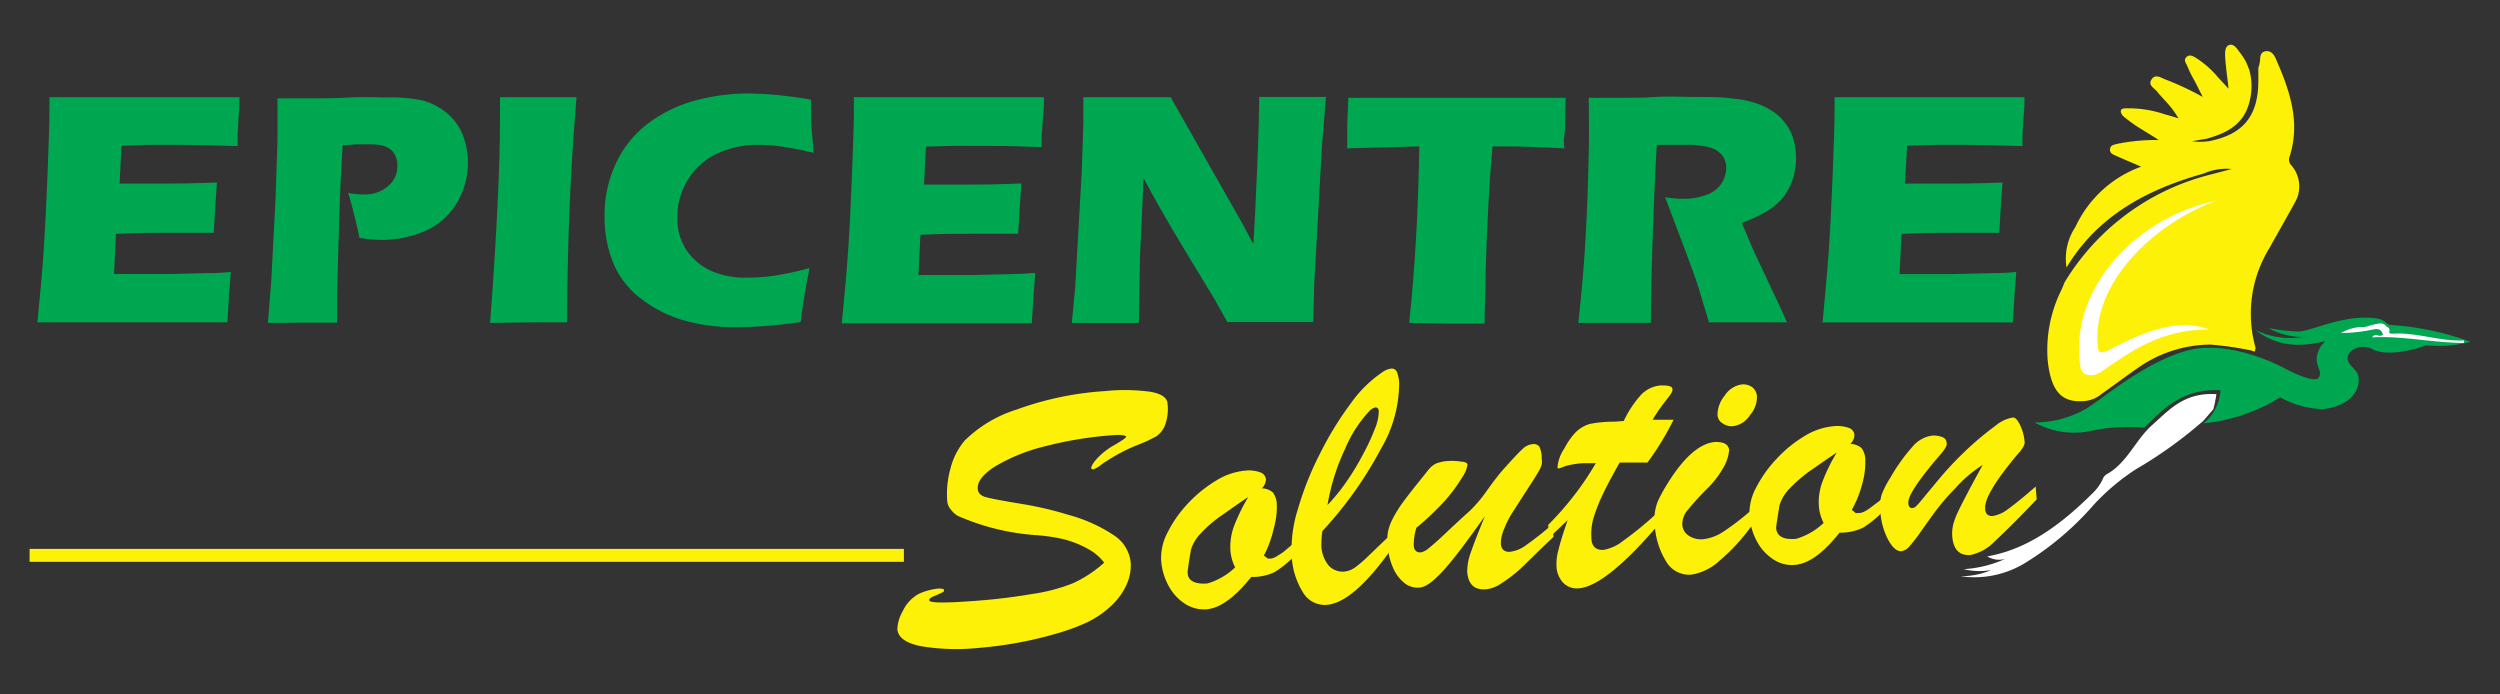 <svg id="Calque_1" data-name="Calque 1" xmlns="http://www.w3.org/2000/svg" viewBox="0 0 180 50"><rect x="0" y="0" width="180" height="50" fill="#333333" stroke="none"/><defs><style>.cls-1{fill:#00a751;}.cls-2{fill:#fdf108;}.cls-3{fill:#fff;}</style></defs><path class="cls-1" d="M2.69,23.25q.31-3.06.45-5.13c.09-1.37.19-3.21.28-5.49s.14-3.8.14-4.54V7c1.93,0,4.26,0,7,0,2.53,0,4.75,0,6.68,0l0,.39c0,.1,0,.44-.06,1l-.07,1.29q0,.42,0,.84c-1.57-.06-2.9-.09-4-.09H10.68l-1.93.06-.14,2.73q1.44,0,3.36,0c.46,0,1.68,0,3.65-.08-.08,1-.16,2.22-.23,3.62l-3.25,0c-1.13,0-2.39,0-3.79.08l-.14,2.89H9.62l2.58,0,2.53-.06c.38,0,1,0,1.89-.09-.1,1.17-.18,2.38-.25,3.63l-6.55,0H2.69Z"/><path class="cls-1" d="M19.29,23.25l.24-3,.31-5.94.14-4.2c0-.45,0-.9,0-1.35s0-.9,0-1.68c1.08,0,1.94,0,2.6,0s1.49,0,2.58-.06,2,0,2.78,0a10.94,10.94,0,0,1,2.43.2,4.63,4.63,0,0,1,1.43.64,4.05,4.05,0,0,1,1.05,1,4.19,4.19,0,0,1,.63,1.33,5.64,5.64,0,0,1-.59,4.42,4.89,4.89,0,0,1-2.24,2,7.74,7.74,0,0,1-3.25.66,9.14,9.14,0,0,1-1.53-.15q-.09-.54-.36-1.62c-.18-.72-.33-1.26-.44-1.61a5.75,5.75,0,0,0,1.12.11A2.54,2.54,0,0,0,28,13.35a1.83,1.83,0,0,0,.61-1.4,1.81,1.81,0,0,0-.13-.72,1.27,1.27,0,0,0-.43-.52,1.68,1.68,0,0,0-.65-.26,5,5,0,0,0-.81-.06l-.92,0-1,.08c-.1,1.52-.18,3.22-.24,5.09-.1,3.41-.16,5.45-.16,6.13v1.54l-2.44,0Z"/><path class="cls-1" d="M35.29,23.25Q36,13.72,36,8.57L36,7c1.43,0,2.39,0,2.87,0l2.64,0c-.15,1.78-.27,3.47-.36,5.06q-.18,3.33-.25,6.22c-.05,1.93-.07,3.57-.07,4.93l-2.51,0Z"/><path class="cls-1" d="M58.29,19.3q-.15.69-.36,1.95c-.14.83-.23,1.48-.28,1.93a32.09,32.09,0,0,1-4.68.38,13.61,13.61,0,0,1-3.69-.48,9.16,9.16,0,0,1-3.13-1.58,6.11,6.11,0,0,1-2-2.58,8.63,8.63,0,0,1-.62-3.33,8.78,8.78,0,0,1,.83-3.86A7.59,7.59,0,0,1,46.7,8.86a9.85,9.85,0,0,1,3.39-1.63,14.79,14.79,0,0,1,3.83-.5,27.85,27.85,0,0,1,4.48.45l0,1c0,.44,0,.92.07,1.44L58.58,11c-.95-.22-1.73-.37-2.32-.45a12.33,12.33,0,0,0-1.65-.12,6.81,6.81,0,0,0-3,.64,4.89,4.89,0,0,0-2.08,1.87,5,5,0,0,0-.76,2.71,4.17,4.17,0,0,0,.63,2.32,4.4,4.4,0,0,0,1.72,1.5,6.16,6.16,0,0,0,2.68.52,14.42,14.42,0,0,0,1.89-.13A23.7,23.7,0,0,0,58.29,19.3Z"/><path class="cls-1" d="M60.61,23.25q.31-3.06.45-5.13c.1-1.37.19-3.21.28-5.49s.14-3.8.14-4.54V7c1.93,0,4.26,0,7,0,2.53,0,4.75,0,6.68,0l0,.39c0,.1,0,.44-.06,1L75,9.75q0,.42,0,.84c-1.57-.06-2.9-.09-4-.09H68.6l-1.93.06-.14,2.73q1.44,0,3.36,0c.46,0,1.68,0,3.65-.08-.08,1-.15,2.22-.23,3.62l-3.25,0c-1.13,0-2.39,0-3.79.08l-.14,2.89h1.41l2.58,0,2.53-.06q.57,0,1.89-.09c-.1,1.17-.18,2.38-.25,3.63l-6.55,0H60.61Z"/><path class="cls-1" d="M77.17,23.25l.24-2.49.48-8.46L78,8.89V7c1.26,0,2.38,0,3.36,0,.69,0,1.67,0,2.93,0l5.23,9.22.72,1.36c.09-1.33.18-3.2.28-5.6s.14-4.06.14-5c1,0,1.81,0,2.41,0l2.4,0-.29,3.54-.55,9.84-.08,2.83-3,0-3.18,0-.94-1.68-2.06-3.39c-.67-1.11-1.3-2.17-1.87-3.18-.37-.65-.76-1.35-1.16-2.12l-.26,5.63L82,23.25l-2.31,0Z"/><path class="cls-1" d="M101.46,23.25q.62-5.76.73-12.71L97,10.68,97,9.36c0-.71.06-1.48.08-2.32,2.31,0,5,0,8.1,0h7.55L112.7,8.2c0,.63,0,1.14-.07,1.55s0,.72,0,.93c-1.74-.09-3.18-.14-4.31-.14h-.86c-.12,1.4-.22,2.7-.28,3.88q-.14,2.55-.21,5c0,1.6-.08,2.9-.08,3.88l-2.59,0Z"/><path class="cls-1" d="M113.64,23.25c.15-1.39.27-2.64.36-3.76s.17-2.41.24-3.89.11-3,.15-4.66,0-2.93,0-3.9c1,0,1.85,0,2.48,0s1.45,0,2.38-.06,1.86,0,2.75,0,2,0,2.79.12a7,7,0,0,1,1.67.34,5.19,5.19,0,0,1,1.27.64,3.77,3.77,0,0,1,.85.84,3.53,3.53,0,0,1,.54,1.08,4.82,4.82,0,0,1,.19,1.34,5.11,5.11,0,0,1-.21,1.49,4.37,4.37,0,0,1-.66,1.31,4.18,4.18,0,0,1-1.12,1,10.12,10.12,0,0,1-1.91.91l.64,1.51c.18.42.37.85.58,1.28l1.64,3.48.39.89-2.72,0-2.89,0L122.38,21c-.14-.47-.26-.83-.35-1.08-.2-.56-.49-1.35-.87-2.36l-1.27-3.36a7.28,7.28,0,0,0,1.3.11,4.59,4.59,0,0,0,1.62-.26,2.17,2.17,0,0,0,1.11-.8,2.1,2.1,0,0,0,.37-1.16,1.43,1.43,0,0,0-.28-.89,1.72,1.72,0,0,0-.89-.58,6.62,6.62,0,0,0-1.87-.19l-.89,0-1.07,0q-.15,2.43-.27,5.94c-.09,2.33-.14,4.63-.16,6.87l-2.66,0Z"/><path class="cls-1" d="M131.22,23.25q.3-3.06.45-5.13c.09-1.37.19-3.21.28-5.49s.14-3.8.14-4.54V7c1.93,0,4.26,0,7,0,2.52,0,4.75,0,6.67,0l0,.39c0,.1,0,.44-.06,1l-.08,1.29c0,.28,0,.56,0,.84-1.58-.06-2.9-.09-4-.09h-2.38l-1.93.06-.15,2.73c1,0,2.09,0,3.37,0,.46,0,1.68,0,3.65-.08-.08,1-.16,2.22-.23,3.62l-3.26,0c-1.12,0-2.38,0-3.78.08l-.14,2.89h1.4l2.59,0,2.53-.06c.37,0,1,0,1.88-.09-.09,1.17-.18,2.38-.24,3.63l-6.55,0h-7.13Z"/><path class="cls-2" d="M79.5,40.51a3.58,3.58,0,0,0-1.19-1,7,7,0,0,0-1.71-.68,12.33,12.33,0,0,0-2-.3A16.8,16.8,0,0,1,69,37.16a1.41,1.41,0,0,1-.5-.43,1.07,1.07,0,0,1-.3-.65,6.91,6.91,0,0,1,.25-2.41,5,5,0,0,1,1-1.94,9.26,9.26,0,0,1,3.77-2.25,22.72,22.72,0,0,1,6.32-1.32,13.78,13.78,0,0,1,3.3.05c.78.14,1.19.42,1.22.83a3.35,3.35,0,0,1-.18,1.58,1.75,1.75,0,0,1-.6.78A10,10,0,0,1,82,32a12.28,12.28,0,0,0-1.57.74c-.44.25-.81.48-1.12.7a2,2,0,0,1-.58.35c-.1,0-.15,0-.16-.1s.15-.4.47-.73A5.17,5.17,0,0,1,80.31,32c.52-.31.78-.49.77-.56s-.31-.16-.91-.11a27.33,27.33,0,0,0-5,.82,13,13,0,0,0-3.55,1.45c-.85.55-1.26,1.08-1.22,1.58,0,.31.22.52.6.62s1.21.26,2.49.47a25.36,25.36,0,0,1,3.44.8,11.18,11.18,0,0,1,3.3,1.49,2.65,2.65,0,0,1,1.18,1.94,3.33,3.33,0,0,1-.29,1.58,4.78,4.78,0,0,1-1.07,1.5,7,7,0,0,1-1.72,1.2,14.65,14.65,0,0,1-2.14.8,28.16,28.16,0,0,1-5.74,1.07,15.54,15.54,0,0,1-4.17-.13c-1.07-.22-1.63-.63-1.67-1.23A2.81,2.81,0,0,1,65,44a2.7,2.7,0,0,1,1.17-1.25,4.39,4.39,0,0,1,1.2-.35c.39-.06.59,0,.6.08s0,0,0,.08a.39.39,0,0,1-.1.08l-.11.06-.47.21a1,1,0,0,0-.28.14.16.16,0,0,0-.1.17c0,.19,1,.21,3.07.06a43.15,43.15,0,0,0,4.32-.51A13,13,0,0,0,77.24,42,8.73,8.73,0,0,0,79.5,40.51Z"/><path class="cls-2" d="M93.17,39.1l.07.9a7.86,7.86,0,0,1-1.48,1.2,3.76,3.76,0,0,1-1.67.34c-1.18,1.48-2.25,2.25-3.22,2.33a2.49,2.49,0,0,1-1.54-.39,3.49,3.49,0,0,1-1.18-1.28,4.44,4.44,0,0,1-.55-1.89,3.93,3.93,0,0,1,.48-2,8.6,8.6,0,0,1,1.47-2.08,9.34,9.34,0,0,1,2-1.62,4.77,4.77,0,0,1,2.06-.72,2.42,2.42,0,0,1,1.1.11.6.6,0,0,1,.44.52,1,1,0,0,1-.29.64,1.24,1.24,0,0,1,.79.3,1.52,1.52,0,0,1,.28.89,5.54,5.54,0,0,1-.21,1.66A7.88,7.88,0,0,1,91,40l.29.22.22,0A1.12,1.12,0,0,0,92,40a3.84,3.84,0,0,0,.42-.27Zm-3.3-3.31c-.78.51-1.44,1-2,1.38a9.07,9.07,0,0,0-1.39,1.21,2.91,2.91,0,0,0-.73,1.19q-.26,1.53-.24,1.65c0,.59.52.86,1.42.79a4.84,4.84,0,0,0,2-1.16,3.26,3.26,0,0,1-.34-1.19,4.4,4.4,0,0,1,.25-1.76A14.42,14.42,0,0,1,89.87,35.79Z"/><path class="cls-2" d="M100.17,38.45l.07,1c-1.86,2.64-3.43,4-4.72,4.1a1.82,1.82,0,0,1-1.72-.92,5.42,5.42,0,0,1-.8-2.69,9.5,9.5,0,0,1,.46-3.32,22.29,22.29,0,0,1,1.6-4,23.6,23.6,0,0,1,2.2-3.58,8.92,8.92,0,0,1,2.21-2.2,1.53,1.53,0,0,1,.67-.3.41.41,0,0,1,.43.22,2.47,2.47,0,0,1,.17.85,9.37,9.37,0,0,1-1.32,4.72,28,28,0,0,1-4.21,5.91,7,7,0,0,0-.07,1.09,2.38,2.38,0,0,0,.51,1.37,1.35,1.35,0,0,0,1.17.45,1.64,1.64,0,0,0,.78-.32,8.54,8.54,0,0,0,.84-.72Zm-4.59-2.09a12.81,12.81,0,0,0,1.36-1.67,18.52,18.52,0,0,0,1.21-2A15.32,15.32,0,0,0,99,30.85a3.28,3.28,0,0,0,.27-1.22c0-.21-.1-.31-.26-.29a.82.82,0,0,0-.33.17,9,9,0,0,0-1.82,2.78A15.36,15.36,0,0,0,95.58,36.36Z"/><path class="cls-2" d="M106.91,37.17c-1.3,1.83-2.28,3.14-3,3.92s-1.26,1.19-1.73,1.22a1.51,1.51,0,0,1-1.07-.34,2.81,2.81,0,0,1-.81-1.09,4.72,4.72,0,0,1-.38-1.52,4.41,4.41,0,0,1,0-1,3.65,3.65,0,0,1,.35-1,8.68,8.68,0,0,1,.73-1.18q.47-.64,1.14-1.47l.68-.85a1.71,1.71,0,0,1,.56-.48,2.87,2.87,0,0,1,.92-.19,3.88,3.88,0,0,1,.91.05c.29,0,.44.12.45.2a2.09,2.09,0,0,1-.37.91A11.36,11.36,0,0,1,104.08,36a20.11,20.11,0,0,1-2.1,2,4.26,4.26,0,0,0-.19,1.23c0,.39.21.57.53.54a1.28,1.28,0,0,0,.57-.32c.26-.2.7-.59,1.31-1.17s1.16-1.08,1.65-1.52a9.9,9.9,0,0,0,1.23-1.47c.46-.64.84-1.13,1.13-1.46q1-1.12,1.38-1.47a1.23,1.23,0,0,1,.74-.38.53.53,0,0,1,.5.17A1.84,1.84,0,0,1,111,33a1.33,1.33,0,0,1,0,.46,2,2,0,0,1-.21.47c-.11.19-.33.55-.67,1.07l-1.19,1.85a6.48,6.48,0,0,0-.63,1.23,2.73,2.73,0,0,0-.24,1c0,.46.26.68.66.65a2.41,2.41,0,0,0,1.13-.46,24.41,24.41,0,0,0,1.93-1.52l.07.91c-1.08,1-1.87,1.82-2.39,2.3A9.78,9.78,0,0,1,108.1,42a2.34,2.34,0,0,1-1.12.43c-.82.06-1.27-.36-1.34-1.25a4,4,0,0,1,.26-1.41C106.11,39.17,106.44,38.31,106.91,37.17Z"/><path class="cls-2" d="M116.28,30.36l.63-.05a7.68,7.68,0,0,1,1.28-1.92,2.2,2.2,0,0,1,1.4-.64c.54,0,.82.05.83.28s-.18.41-.56.92a11.3,11.3,0,0,0-.87,1.27l.9,0,.61,0a20.56,20.56,0,0,1-1.88,3.08h-2q-.7,1.23-1.17,2.19a13,13,0,0,0-.7,1.75,4.12,4.12,0,0,0-.17,1.48c0,.62.34.91.88.87a3.15,3.15,0,0,0,1.42-.66c.57-.41,1.34-1,2.29-1.86l.07.9q-3.67,4.24-5.57,4.39a1.39,1.39,0,0,1-1.11-.39,1.82,1.82,0,0,1-.49-1.18,3.66,3.66,0,0,1,.14-1.2c.11-.47.33-1.18.66-2.14l-.37.35-.32.31-.31.29-.33.32-.07-.93a21.92,21.92,0,0,0,3.43-4.44h-.42l-.45,0a5.81,5.81,0,0,0-1.29.2l-.33.12a.69.69,0,0,1-.21.06s-.06,0-.06-.08a2.81,2.81,0,0,1,.5-1.37,5,5,0,0,1,.84-1.19,2.42,2.42,0,0,1,1-.57A9.25,9.25,0,0,1,116.28,30.36Z"/><path class="cls-2" d="M126.21,36.63l.07,1a14,14,0,0,1-2.47,2.74,3.93,3.93,0,0,1-2,1,1.91,1.91,0,0,1-1.88-1,5.52,5.52,0,0,1-.78-2.48,4.21,4.21,0,0,1,0-1,3.86,3.86,0,0,1,.22-.81,10.57,10.57,0,0,1,.53-1q1.86-3.12,3.6-3.26c.6,0,.92.14,1,.56a3,3,0,0,1-.48,1.39A6.31,6.31,0,0,1,123,35.1a21.59,21.59,0,0,0-1.55,1.7,1.52,1.52,0,0,0-.32,1,1,1,0,0,0,.46.77,1.59,1.59,0,0,0,1.06.25,3.3,3.3,0,0,0,1.49-.58A18.42,18.42,0,0,0,126.21,36.63Zm-1.46-5.94a1.12,1.12,0,0,1-.71-.2.74.74,0,0,1-.38-.62,2.17,2.17,0,0,1,.51-1.37,1.75,1.75,0,0,1,1.23-.82,1.12,1.12,0,0,1,.75.19.89.89,0,0,1,.35.7,2,2,0,0,1-.5,1.32A1.72,1.72,0,0,1,124.75,30.69Z"/><path class="cls-2" d="M135.54,35.9l.06.9A7.73,7.73,0,0,1,134.13,38a3.76,3.76,0,0,1-1.68.35c-1.17,1.47-2.24,2.25-3.21,2.32a2.4,2.4,0,0,1-1.54-.38A3.51,3.51,0,0,1,126.51,39a4.58,4.58,0,0,1-.55-1.89,3.88,3.88,0,0,1,.48-2,8.93,8.93,0,0,1,1.48-2.08,9.1,9.1,0,0,1,2-1.63,4.83,4.83,0,0,1,2.06-.71,2.48,2.48,0,0,1,1.11.11.59.59,0,0,1,.43.51.94.94,0,0,1-.29.65,1.27,1.27,0,0,1,.8.3,1.43,1.43,0,0,1,.27.89,5.44,5.44,0,0,1-.21,1.65,7.7,7.7,0,0,1-.76,1.91l.28.23.22,0a1,1,0,0,0,.48-.15,2.78,2.78,0,0,0,.42-.28Zm-3.3-3.31c-.78.51-1.45,1-2,1.37a10.89,10.89,0,0,0-1.39,1.22,3,3,0,0,0-.72,1.18c-.17,1-.25,1.58-.25,1.66.05.59.52.85,1.42.78a4.74,4.74,0,0,0,2-1.15,3.12,3.12,0,0,1-.34-1.19,4.23,4.23,0,0,1,.25-1.76A13,13,0,0,1,132.24,32.59Z"/><path class="cls-2" d="M145.24,32.74q-2.38,2.84-2.31,3.87c0,.39.22.57.56.54a2.45,2.45,0,0,0,1.08-.49c.43-.31,1.11-.85,2-1.63l.07.93c-1.3,1.36-2.3,2.35-3,3a3.43,3.43,0,0,1-1.76,1c-.81.06-1.25-.4-1.32-1.37a2.82,2.82,0,0,1,.08-.86,5.53,5.53,0,0,1,.34-.89c.15-.32.38-.77.69-1.36s.67-1.25,1.08-2a9.13,9.13,0,0,0-2,1.71,15.79,15.79,0,0,0-1.29,1.48c-.35.46-.73,1-1.12,1.55a11,11,0,0,1-.88,1.14.92.92,0,0,1-.59.33q-.47,0-.93-.84a5.17,5.17,0,0,1-.56-2.07,2.92,2.92,0,0,1,.1-1.17,7,7,0,0,1,.64-1.24,12.94,12.94,0,0,1,1.59-2.22,2.22,2.22,0,0,1,1.36-.78,1.62,1.62,0,0,1,.77.1.46.46,0,0,1,.32.43.52.52,0,0,1-.06.29c-.06.1-.12.2-.18.28s-.21.26-.43.51c-1.43,1.69-2.13,2.76-2.09,3.23,0,.26.12.38.3.37s.34-.2.65-.57l1.21-1.46a24.3,24.3,0,0,1,1.76-1.9,21.88,21.88,0,0,1,2.36-2,2.57,2.57,0,0,1,1.26-.59c.16,0,.33.17.51.55a3.41,3.41,0,0,1,.32,1.18C145.82,32,145.63,32.31,145.24,32.74Z"/><rect class="cls-2" x="2.13" y="39.52" width="62.95" height="0.93"/><path class="cls-3" d="M159.58,28.38c-2.33-.14-3.39,1.13-4.62,2.22s-1.8,2.75-3.32,3.57a.73.73,0,0,0-.26.37,3.52,3.52,0,0,1-.74,1c-2.07,2.05-4.53,4-7.56,4.52a1.65,1.65,0,0,0,1.3.18,8.5,8.5,0,0,1-3,.74,4.83,4.83,0,0,0,2,.06,5.66,5.66,0,0,1-2.23.45,7,7,0,0,0,4.73-1,21.33,21.33,0,0,0,4.9-4.18,16,16,0,0,1,3-2.52,31.14,31.14,0,0,0,4.87-3.5l.71-.82A9.27,9.27,0,0,0,159.58,28.38Z"/><path class="cls-2" d="M165,11.93a.6.6,0,0,1-.16-.62c.83-2.54,0-4.85-1-7.12-.14-.31-.38-.58-.76-.49s-.33.46-.37.75a3.69,3.69,0,0,1-.11.45h0c0,.3,0,.61,0,.91,0,2.53-1.08,3.89-3.59,4.36h0a4.86,4.86,0,0,1-1.2,0l1.06-.18h0c1.43-.4,2.66-1,3.08-2.61a4.46,4.46,0,0,0,0-2.35c-.08-.2-.16-.4-.25-.6a5.89,5.89,0,0,0-.42-.64c-.21-.26-.42-.66-.77-.55s-.31.6-.29,1c.05.65.14,1.29.24,2.15l-.76-.82a6.87,6.87,0,0,0-1.62-1.42c-.2-.12-.43-.24-.64-.06s-.11.38,0,.57c.16.36.31.71.48,1s.45.88.68,1.32a21.67,21.67,0,0,0-2.69-1.26c-.3-.11-.73-.43-1,0s.18.6.38.85.38.43.56.64a6.85,6.85,0,0,1,1,1.31c-.4-.12-.66-.21-.93-.27a8.09,8.09,0,0,0-2.8-.45c-.15,0-.36,0-.41.14s.06.34.19.45c.3.24.61.48.93.69.53.34,1.07.65,1.6,1a14.14,14.14,0,0,0-3,.28c-.23.06-.49.1-.51.38s.18.37.37.45c.6.27,1.21.52,1.87.81a8.35,8.35,0,0,0-4.73,4.34,4.1,4.1,0,0,0-.64,2.92c2.27-3.76,5.83-5.63,9.89-6.77a4,4,0,0,1,2-.32l-1.84.48a17.16,17.16,0,0,0-10.18,7.66h0c-.09.21-.17.42-.27.63a9.67,9.67,0,0,0-.95,5.07c.27,2.4,1.17,3,2.69,2.86a2.16,2.16,0,0,0,1.21-.53c.93-.64,1.86-1.36,2.81-2a9.16,9.16,0,0,1,5-1.53,23.81,23.81,0,0,1,2.67.37c.51.06.51.32.58-.14a9,9,0,0,1,1-7.18c.6-1.09,1.22-2.15,1.81-3.24A2.31,2.31,0,0,0,165,11.93Z"/><path class="cls-3" d="M159.58,14.45c-6.08,1.26-10.69,6.65-9.78,12,.09.57.81.8,1.56.27,2.14-1.49,4.28-3,7.67-3-2.07-.81-4.51.06-7.06,1.42-.38.24-.85.35-.9,0C150.42,20.46,155.11,16.07,159.58,14.45Z"/><path class="cls-1" d="M146.49,30.42a7.56,7.56,0,0,0,3.73-1c1.55-1,4.37-3.44,7.39-4.21s6.77,1.25,6.77,1.25,2.16,1.18,2.53.76-.18-.8-.1-1.51a1.87,1.87,0,0,1,.64-1.16,8,8,0,0,1-1.76.27,4.91,4.91,0,0,1-3.29-1.06,5.68,5.68,0,0,0,3.45.5,5,5,0,0,1-2.52-.64,13,13,0,0,0,2.11.25c.89,0,2.78-1,4.85-1,1.76,0,1.22.51,2,.54a20,20,0,0,1,5.57,1.2,8.81,8.81,0,0,1-3.17.25c-1.4.53-3.1.72-3.85.29s-1.81,0-1.81.63.8.77.8,1.54c0,1.33-1.29,2-2.58,2.14a6.84,6.84,0,0,1-3.08-.85,12.86,12.86,0,0,1-5.51,1.87,3.29,3.29,0,0,0,1.21-2.38c-2.68-.15-4.07,1.29-5.48,2.69a12.89,12.89,0,0,0-3.72.21A5.89,5.89,0,0,1,146.49,30.42Z"/><path class="cls-3" d="M169.88,23.55a1.56,1.56,0,0,0,.74-.11c.55-.11,1.19-.45,1.36.5,0,0,.17.1.26.09,1.75-.13,3.42.57,5.17.48l0,.18c-2.21,0-4.39-.52-6.62-.4.26-.39.53.07.79-.21-.12-.31-.28-.46-.74-.35a11.56,11.56,0,0,1-2.29.25A3.15,3.15,0,0,1,169.88,23.55Z"/><circle class="cls-3" cx="171.77" cy="23.8" r="0.28"/></svg>